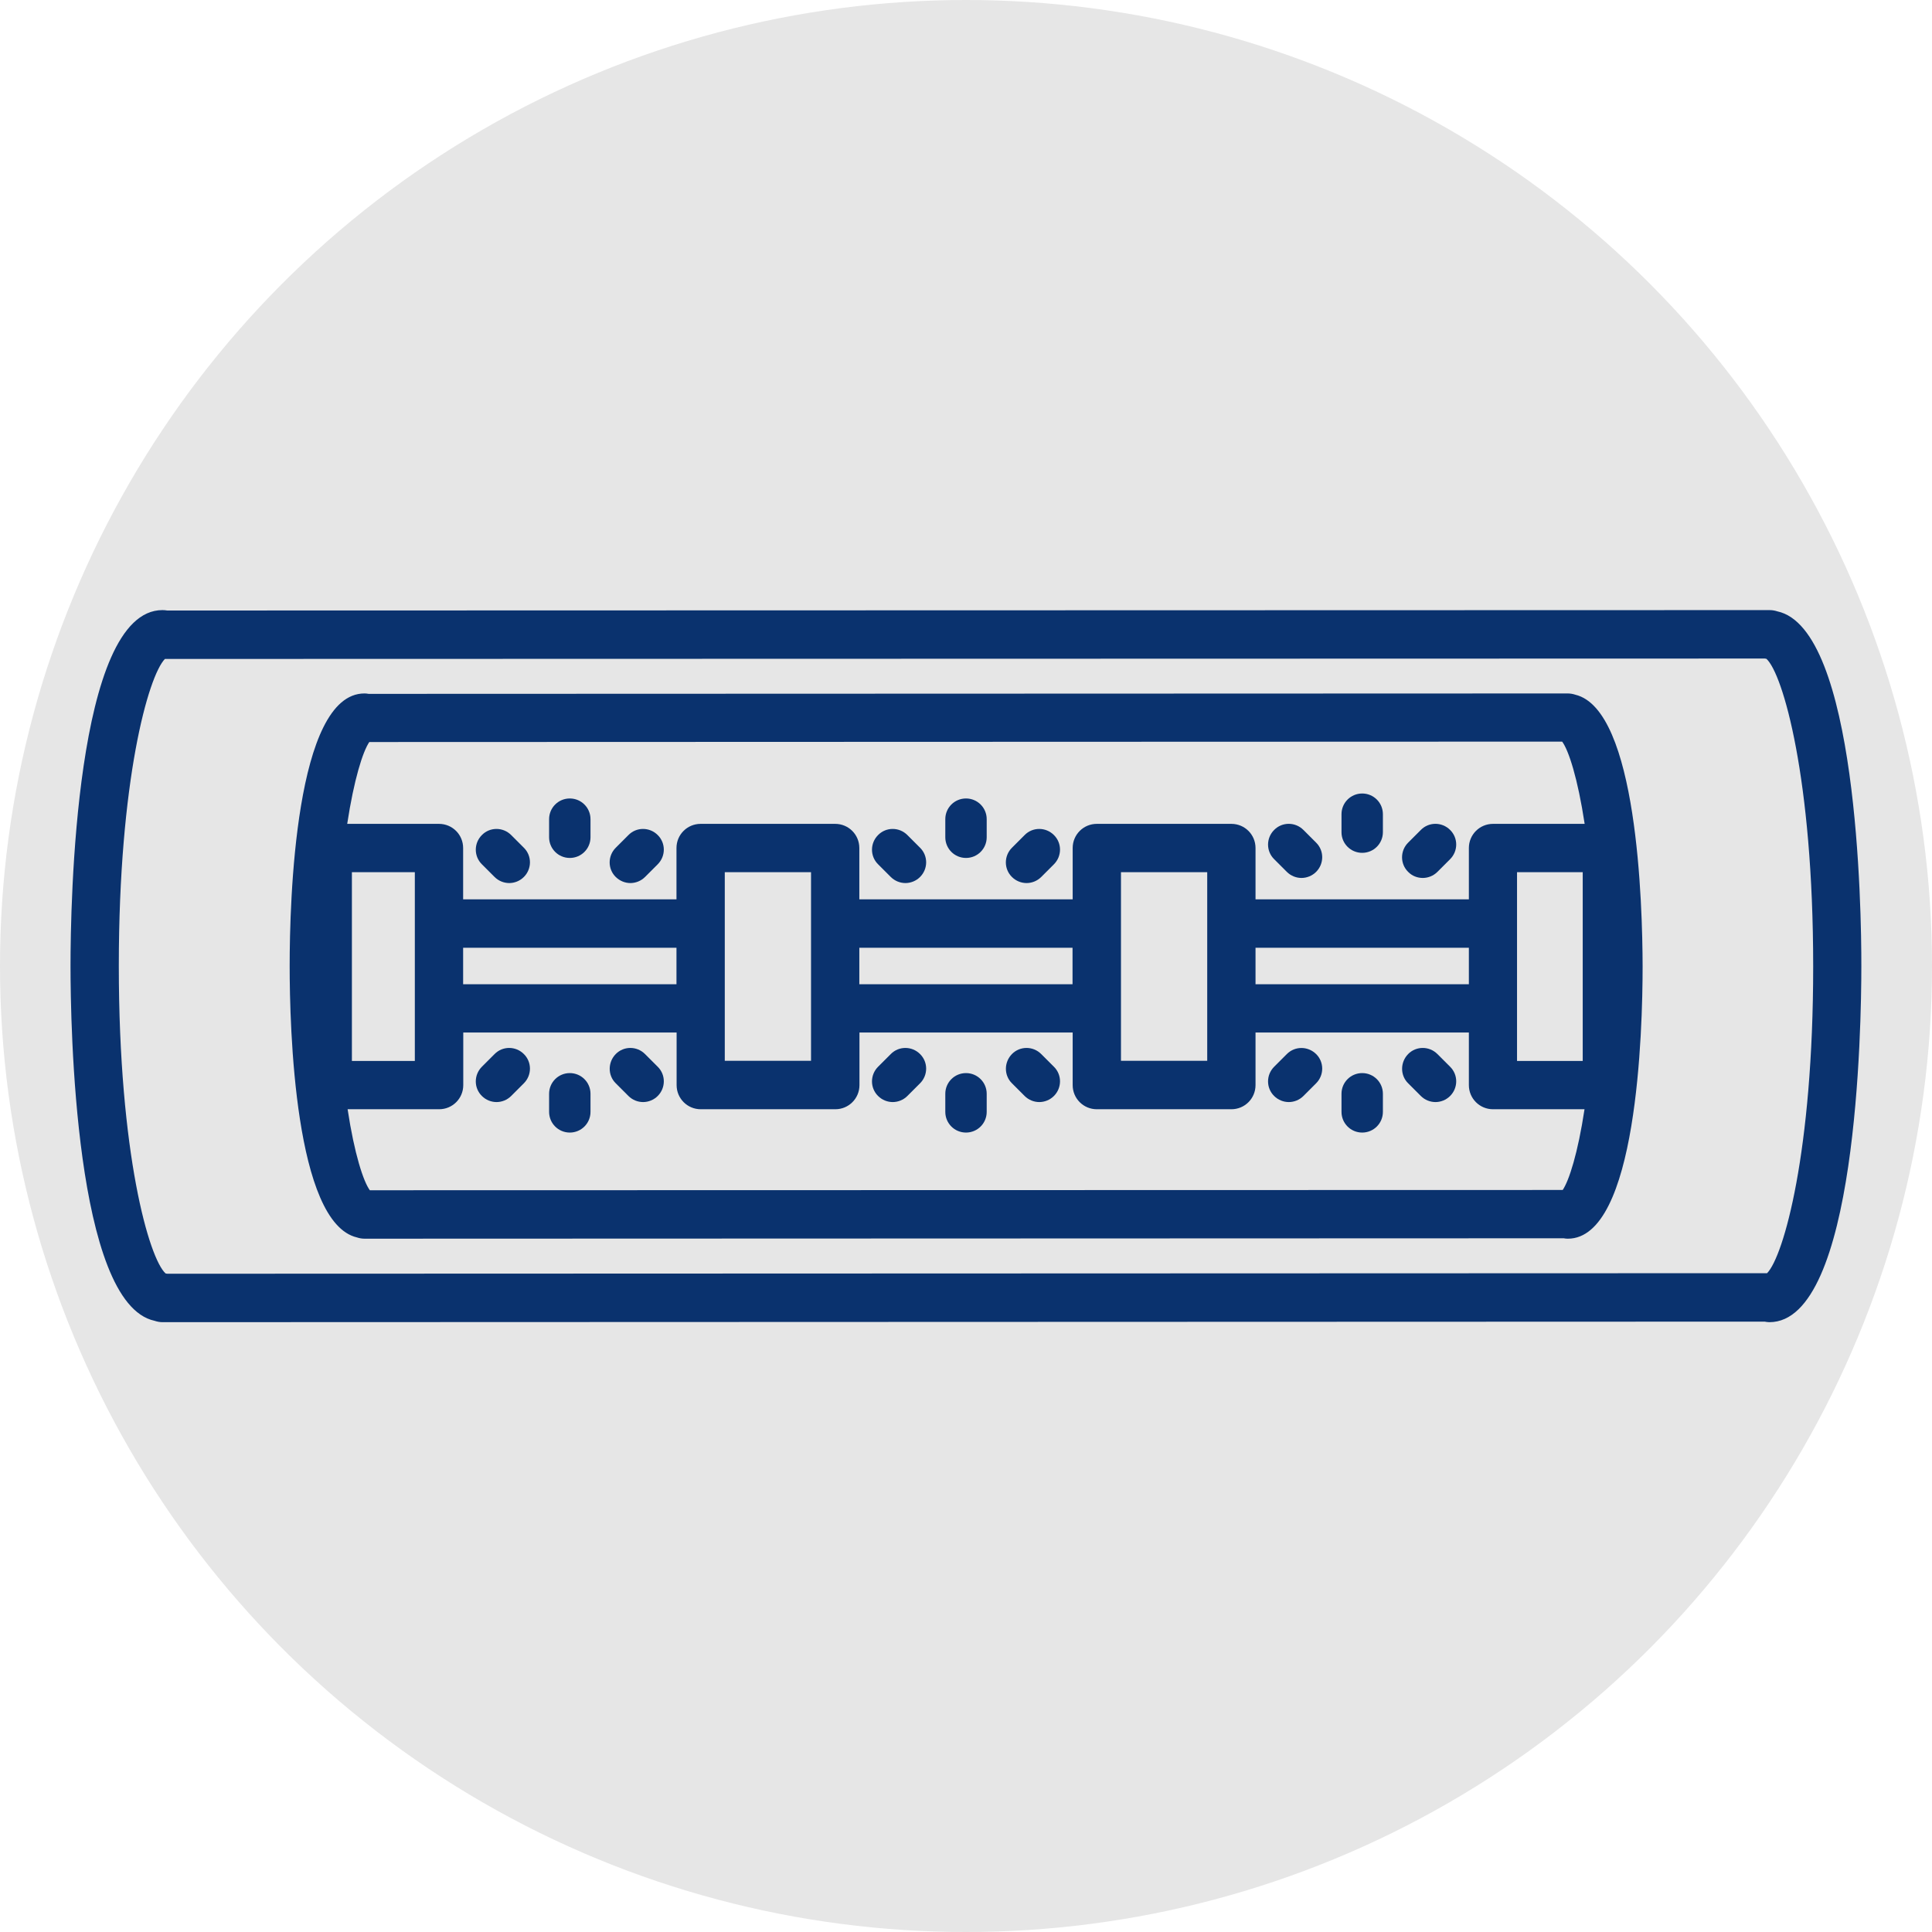 <svg enable-background="new 0 0 140 140" viewBox="0 0 140 140" xmlns="http://www.w3.org/2000/svg"><circle cx="70" cy="70" fill="#e6e6e6" r="70"/><g fill="#0a326e"><path d="m128.79 44.3c-.18-.06-.37-.09-.57-.09l-116.1.03c-.11-.02-.23-.03-.35-.03-6.34 0-6.66 21.47-6.66 25.78 0 4.17.3 24.47 6.09 25.72.18.06.38.1.57.1l116.1-.04c.11.02.23.04.35.04 6.34 0 6.66-21.47 6.66-25.78.01-4.19-.3-24.49-6.09-25.73zm-.74 47.96-115.93.04c-.04-.01-.08-.01-.12-.02-1.19-1.07-3.39-8.65-3.39-22.29 0-13.45 2.14-21.01 3.34-22.24l115.93-.03c.04.01.08.01.12.02 1.19 1.07 3.39 8.65 3.39 22.29 0 13.43-2.14 21-3.34 22.23z"/><path d="m114.15 50.34c-.18-.06-.37-.09-.56-.09l-86.88.03c-.1-.02-.2-.03-.3-.03-5.03 0-5.42 15.11-5.42 19.74 0 4.46.36 18.62 4.88 19.68.18.06.36.09.55.09l86.89-.03c.1.02.2.03.3.03 5.03 0 5.42-15.11 5.42-19.74-.01-4.46-.38-18.6-4.88-19.68zm-87.39 3.43 86.44-.03c.47.63 1.13 2.66 1.63 5.96h-6.64c-.97 0-1.75.78-1.75 1.75v3.72h-15.46v-3.72c0-.97-.78-1.75-1.75-1.75h-9.75c-.97 0-1.75.78-1.75 1.75v3.72h-15.46v-3.72c0-.97-.78-1.75-1.75-1.75h-9.75c-.97 0-1.75.78-1.75 1.75v3.72h-15.46v-3.72c0-.97-.78-1.75-1.75-1.75h-6.65c.49-3.22 1.13-5.24 1.6-5.93zm3.3 13.16v6.14 3.81h-4.56v-13.68h4.56zm3.5 1.75h15.46v2.64h-15.46zm18.96 4.39v-6.14-3.73h6.25v3.72 6.14 3.81h-6.25zm9.75-4.39h15.45v2.64h-15.45zm18.96 4.39v-6.14-3.73h6.25v3.72 6.14 3.81h-6.25zm9.75-4.39h15.46v2.64h-15.46zm18.95 4.39v-6.14-3.73h4.76v13.68h-4.76zm3.31 13.16-86.44.02c-.46-.62-1.12-2.62-1.61-5.87h6.63c.97 0 1.75-.78 1.75-1.75v-3.81h15.46v3.81c0 .97.78 1.75 1.75 1.75h9.75c.97 0 1.75-.78 1.75-1.75v-3.81h15.45v3.81c0 .97.78 1.75 1.75 1.75h9.75c.97 0 1.75-.78 1.75-1.75v-3.81h15.46v3.81c0 .97.78 1.75 1.75 1.75h6.63c-.48 3.18-1.12 5.17-1.58 5.85z"/><path d="m41.29 62.17c.83 0 1.5-.67 1.5-1.5v-1.31c0-.83-.67-1.5-1.5-1.5s-1.5.67-1.5 1.5v1.31c0 .83.67 1.5 1.5 1.5z"/><path d="m45.68 63.99c.38 0 .77-.15 1.06-.44l.92-.92c.59-.59.59-1.54 0-2.12-.59-.59-1.54-.59-2.12 0l-.92.92c-.59.59-.59 1.54 0 2.12.3.29.68.44 1.06.44z"/><path d="m35.84 63.55c.29.29.68.44 1.06.44s.77-.15 1.06-.44c.59-.59.59-1.54 0-2.12l-.92-.92c-.59-.59-1.54-.59-2.12 0-.59.59-.59 1.54 0 2.12z"/><path d="m70 62.17c.83 0 1.5-.67 1.5-1.5v-1.31c0-.83-.67-1.5-1.5-1.5s-1.5.67-1.5 1.5v1.31c0 .83.67 1.5 1.5 1.5z"/><path d="m74.39 63.99c.38 0 .77-.15 1.06-.44l.92-.92c.59-.59.59-1.54 0-2.12-.59-.59-1.54-.59-2.12 0l-.92.92c-.59.59-.59 1.54 0 2.12.29.29.68.44 1.06.44z"/><path d="m64.55 63.55c.29.29.68.44 1.06.44s.77-.15 1.06-.44c.59-.59.59-1.54 0-2.12l-.92-.92c-.59-.59-1.54-.59-2.12 0-.59.59-.59 1.54 0 2.12z"/><path d="m98.71 61.8c.83 0 1.5-.67 1.5-1.5v-1.3c0-.83-.67-1.5-1.5-1.5s-1.5.67-1.5 1.5v1.31c0 .82.67 1.49 1.5 1.49z"/><path d="m103.1 63.62c.38 0 .77-.15 1.06-.44l.92-.92c.59-.59.59-1.54 0-2.12-.59-.59-1.54-.59-2.12 0l-.92.92c-.59.59-.59 1.54 0 2.12.29.3.68.44 1.06.44z"/><path d="m93.25 63.18c.29.29.68.44 1.06.44s.77-.15 1.06-.44c.59-.59.59-1.54 0-2.12l-.92-.92c-.59-.59-1.54-.59-2.12 0-.59.59-.59 1.54 0 2.12z"/><path d="m98.71 77.76c-.83 0-1.5.67-1.5 1.5v1.31c0 .83.67 1.5 1.5 1.5s1.5-.67 1.5-1.5v-1.31c0-.83-.67-1.5-1.5-1.5z"/><path d="m93.25 76.38-.92.92c-.59.59-.59 1.54 0 2.12.29.29.68.44 1.06.44s.77-.15 1.06-.44l.92-.92c.59-.59.59-1.54 0-2.12s-1.53-.59-2.12 0z"/><path d="m104.16 76.38c-.59-.59-1.54-.59-2.12 0s-.59 1.54 0 2.12l.92.92c.29.29.68.44 1.06.44s.77-.15 1.06-.44c.59-.59.59-1.54 0-2.12z"/><path d="m70 77.76c-.83 0-1.5.67-1.5 1.5v1.31c0 .83.67 1.5 1.5 1.5s1.5-.67 1.5-1.5v-1.31c0-.83-.67-1.5-1.5-1.5z"/><path d="m64.55 76.38-.92.92c-.59.59-.59 1.54 0 2.12.29.29.68.44 1.06.44s.77-.15 1.06-.44l.92-.92c.59-.59.59-1.54 0-2.12-.59-.59-1.54-.59-2.12 0z"/><path d="m75.45 76.38c-.59-.59-1.54-.59-2.12 0s-.59 1.54 0 2.12l.92.92c.29.29.68.44 1.06.44s.77-.15 1.06-.44c.59-.59.59-1.54 0-2.12z"/><path d="m41.29 77.76c-.83 0-1.5.67-1.5 1.5v1.31c0 .83.67 1.5 1.5 1.5s1.5-.67 1.5-1.5v-1.31c0-.83-.67-1.5-1.5-1.5z"/><path d="m35.84 76.38-.92.92c-.59.59-.59 1.54 0 2.12.29.29.68.44 1.06.44s.77-.15 1.06-.44l.92-.92c.59-.59.59-1.54 0-2.12-.59-.59-1.54-.59-2.12 0z"/><path d="m46.74 76.38c-.59-.59-1.54-.59-2.12 0s-.59 1.54 0 2.12l.92.92c.29.29.68.44 1.06.44s.77-.15 1.06-.44c.59-.59.59-1.54 0-2.12z"/></g></svg>
